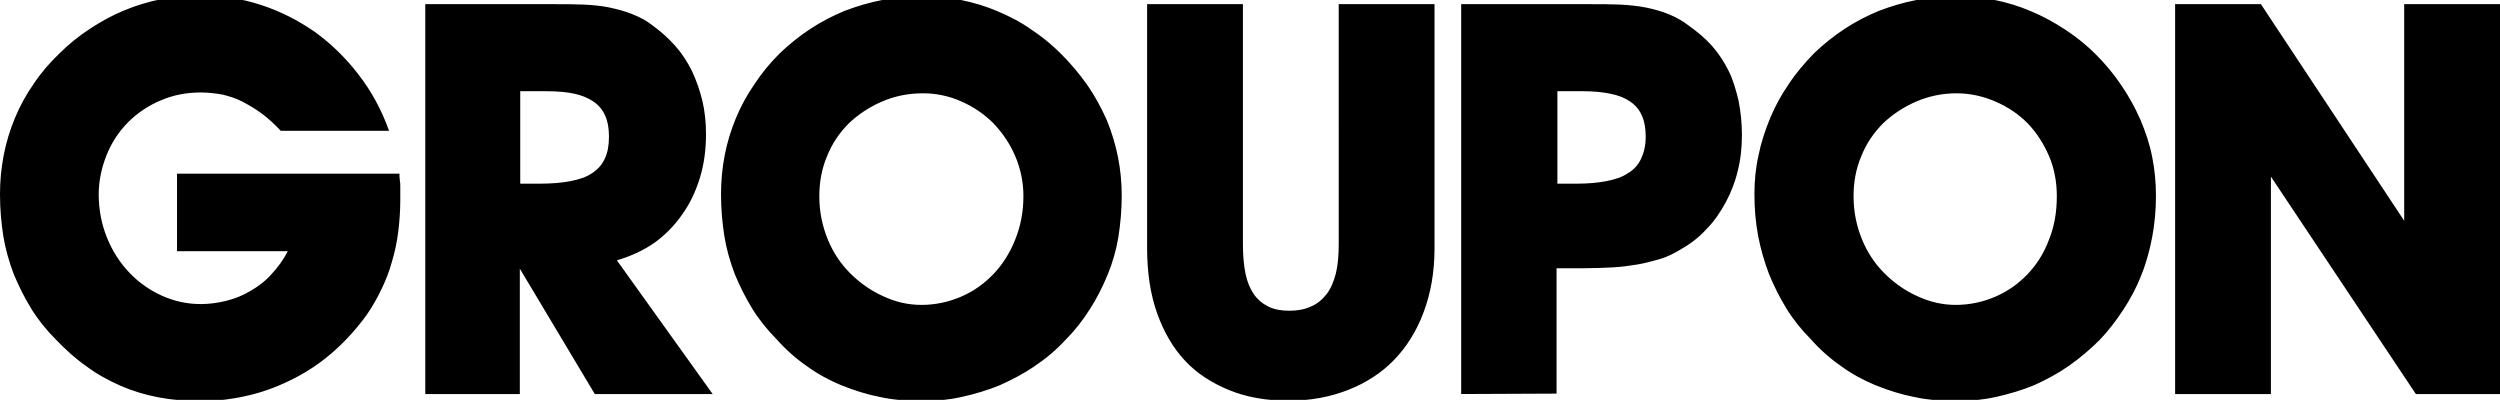 <svg xmlns="http://www.w3.org/2000/svg" xml:space="preserve" viewBox="0 0 600.2 96"><path d="M96.1 48.1c0 2.6-.2 5.2-.5 7.6s-.8 4.8-1.5 7.1c-.6 2.3-1.5 4.5-2.5 6.6s-2.2 4.2-3.5 6.1c-2.3 3.2-4.9 6.1-7.8 8.7-2.9 2.6-6.1 4.8-9.6 6.6-3.5 1.8-7.1 3.2-10.9 4.1s-7.7 1.4-11.7 1.4c-3.4 0-6.8-.3-10-.9-3.2-.6-6.2-1.5-9.2-2.8-2.9-1.3-5.7-2.8-8.2-4.7-2.6-1.8-5-4-7.4-6.5-2.2-2.2-4.2-4.7-5.8-7.3-1.6-2.6-3-5.4-4.2-8.3-1.1-2.9-2-6-2.5-9.1-.5-3.2-.8-6.5-.8-10.1 0-3.2.3-6.3.9-9.4s1.5-6 2.7-8.9 2.7-5.6 4.5-8.2c1.8-2.7 3.9-5.1 6.2-7.3 2.2-2.2 4.7-4.2 7.3-5.9 2.6-1.7 5.3-3.2 8.2-4.4 2.9-1.2 5.9-2.1 8.9-2.7 3.2-.6 6.4-.9 9.6-.9 5 0 9.8.8 14.4 2.3s8.9 3.7 12.8 6.4c3.9 2.8 7.4 6.2 10.5 10.2 3.1 4 5.6 8.5 7.4 13.6h-26c-1.5-1.6-2.9-2.9-4.5-4.1-1.5-1.1-3-2-4.7-2.9-1.5-.8-3.2-1.3-4.8-1.7-1.7-.3-3.5-.5-5.2-.5-3.4 0-6.6.6-9.6 1.9-2.9 1.2-5.6 3-7.8 5.2s-4 4.9-5.2 7.9-1.9 6.2-1.9 9.5c0 3.7.7 7.2 2 10.4s3.1 6 5.4 8.4c2.3 2.4 4.9 4.2 7.8 5.5s6 2 9.3 2c2.1 0 4.2-.3 6.2-.8s4-1.3 5.8-2.4c1.9-1.1 3.6-2.4 5-4 1.5-1.6 2.8-3.4 3.9-5.5H42.5V41.7h53.4c0 .5 0 1.1.1 1.6s.1 1.1.1 1.6v3.2zm6 46.5V1h31.1c2.4 0 4.7 0 6.9.1s4.3.3 6.2.7c1.9.4 3.8.9 5.5 1.6 1.8.7 3.5 1.6 5 2.8 1.9 1.4 3.7 3 5.3 4.8s2.9 3.8 4 6c1.1 2.3 1.9 4.7 2.5 7.1.6 2.5.9 5.2.9 8.1 0 3.8-.5 7.4-1.5 10.6s-2.4 6.2-4.3 8.8c-1.8 2.6-4.1 4.9-6.6 6.7-2.6 1.8-5.6 3.2-9 4.2l23 32.1h-28.3l-18-30.1v30.1h-22.7zm27.3-50.5c2.9 0 5.4-.2 7.5-.6s3.9-1 5.2-1.9c1.4-.9 2.4-2 3.1-3.5s1-3.2 1-5.3c0-2-.3-3.7-.9-5-.6-1.4-1.5-2.5-2.8-3.4s-2.8-1.5-4.6-1.9-4.1-.6-6.7-.6h-6.3v22.2h4.5zm57.8-31.3c2.3-2.2 4.8-4.2 7.4-5.9 2.6-1.7 5.3-3.1 8.2-4.3 2.9-1.1 5.9-2 9-2.6 3.2-.6 6.4-.9 9.6-.9 3.2 0 6.3.3 9.3.9s6 1.5 8.8 2.7 5.6 2.6 8.1 4.4c2.6 1.7 5 3.7 7.2 5.9 2.3 2.3 4.4 4.8 6.3 7.5 1.8 2.6 3.3 5.4 4.6 8.3 1.2 2.9 2.1 5.9 2.7 8.9s.9 6.1.9 9.3c0 3.4-.3 6.7-.8 9.9-.5 3.1-1.4 6.2-2.6 9.1s-2.6 5.7-4.3 8.3c-1.7 2.7-3.6 5.1-5.8 7.3-2.2 2.4-4.7 4.5-7.4 6.3-2.6 1.8-5.5 3.3-8.4 4.6-2.9 1.2-6 2.1-9.1 2.8-3.2.7-6.4 1-9.7 1-3.4 0-6.8-.3-10-1-3.1-.6-6.2-1.6-9.2-2.8-2.9-1.2-5.7-2.7-8.3-4.6-2.6-1.8-5.1-4-7.3-6.5-2.2-2.2-4.2-4.7-5.8-7.3-1.6-2.6-3-5.4-4.2-8.3-1.1-2.9-2-6-2.5-9.1-.5-3.2-.8-6.5-.8-10.1 0-3.2.3-6.3.9-9.4.6-3.1 1.5-6 2.7-8.9s2.7-5.6 4.5-8.2c1.7-2.6 3.7-5 6-7.3zm34 60.4c3.4 0 6.6-.7 9.6-2s5.5-3.1 7.7-5.4 3.9-5 5.2-8.2c1.3-3.2 2-6.7 2-10.5 0-3.4-.7-6.7-2-9.7s-3.1-5.6-5.2-7.8c-2.2-2.2-4.7-3.9-7.6-5.2-2.9-1.3-6-2-9.3-2-3.6 0-6.9.7-9.9 2s-5.7 3.1-7.9 5.2c-2.2 2.2-4 4.8-5.2 7.8-1.3 3-1.9 6.3-1.9 9.7 0 3.7.7 7.1 2 10.3 1.3 3.2 3.1 5.9 5.4 8.2 2.3 2.3 5 4.2 7.9 5.5 3 1.4 6 2.1 9.2 2.1zM298.4 1v57.6c0 2.6.2 5 .6 7s1.1 3.7 2 5 2.1 2.3 3.5 3 3.1 1 5 1c2 0 3.7-.3 5.2-1 1.5-.6 2.8-1.7 3.8-3s1.7-3 2.2-4.9c.5-2 .7-4.4.7-7.1V1h23v58.6c0 5.7-.9 10.8-2.6 15.3-1.7 4.6-4.1 8.4-7.1 11.5s-6.7 5.5-11 7.2-9.1 2.6-14.3 2.6c-5.3 0-10-.8-14.2-2.5s-7.8-4-10.7-7.1c-2.9-3.1-5.1-6.9-6.7-11.4s-2.4-9.7-2.4-15.6V1h23zm52.4 93.6V1h31.1c2.5 0 4.8 0 7 .1 2.1.1 4.2.3 6.2.7 2 .4 3.8.9 5.5 1.6s3.4 1.6 4.9 2.8c2.1 1.5 4 3.1 5.5 4.8 1.6 1.8 2.9 3.8 4 6s1.8 4.7 2.4 7.2c.5 2.6.8 5.3.8 8.2 0 3-.3 5.9-1 8.6-.6 2.6-1.6 5.2-2.9 7.6s-2.8 4.6-4.7 6.5c-1.8 2-4 3.6-6.3 4.9-1.5.9-3.1 1.7-4.8 2.2-1.8.5-3.6 1-5.4 1.3-1.9.3-3.9.6-6 .7s-4.4.2-6.9.2h-6.5v30.1l-22.9.1zm27.5-50.5c2.8 0 5.2-.2 7.3-.6 2.1-.4 3.9-1 5.2-1.9 1.4-.8 2.5-2 3.2-3.5s1.1-3.2 1.1-5.3c0-2-.3-3.7-.9-5-.6-1.4-1.5-2.5-2.8-3.4s-2.8-1.5-4.8-1.9c-1.9-.4-4.1-.6-6.6-.6h-6.1v22.2h4.4zm57.2-31.3c2.3-2.2 4.8-4.2 7.4-5.9 2.6-1.7 5.3-3.1 8.2-4.3 2.9-1.1 5.9-2 9-2.6 3.2-.6 6.4-.9 9.6-.9s6.2.3 9.2.9 5.9 1.5 8.7 2.7c2.9 1.2 5.6 2.7 8.2 4.4 2.6 1.7 5.1 3.7 7.3 5.9 2.3 2.3 4.4 4.8 6.2 7.5 1.8 2.6 3.3 5.4 4.6 8.3 1.2 2.9 2.2 5.8 2.8 8.9.6 3 .9 6.1.9 9.3 0 3.4-.3 6.7-.9 9.9-.6 3.1-1.4 6.2-2.6 9.1-1.1 2.9-2.6 5.7-4.3 8.3-1.7 2.6-3.6 5.1-5.7 7.3-2.3 2.3-4.8 4.4-7.5 6.3-2.6 1.8-5.4 3.3-8.3 4.6-2.9 1.2-6 2.1-9.1 2.8-3.2.7-6.4 1-9.7 1-3.4 0-6.8-.3-10-1-3.1-.6-6.2-1.6-9.2-2.8-2.9-1.2-5.7-2.7-8.3-4.6-2.6-1.8-5.1-4-7.3-6.5-2.2-2.2-4.2-4.7-5.8-7.3-1.6-2.6-3-5.4-4.2-8.3-1.1-2.9-2-6-2.6-9.1-.6-3.2-.9-6.5-.9-10.1 0-3.2.3-6.3 1-9.4.6-3 1.6-6 2.8-8.9 1.2-2.9 2.7-5.6 4.5-8.2 1.7-2.6 3.8-5 6-7.3zm34 60.4c3.4 0 6.6-.7 9.6-2s5.5-3.1 7.7-5.4c2.2-2.3 3.9-5 5.1-8.2 1.3-3.2 1.9-6.7 1.9-10.5 0-3.4-.6-6.7-1.9-9.7-1.3-3-3-5.6-5.1-7.8-2.2-2.2-4.7-3.9-7.7-5.2-3-1.3-6.1-2-9.4-2-3.4 0-6.7.7-9.7 2s-5.7 3.1-7.9 5.2c-2.2 2.2-4 4.8-5.2 7.8-1.3 3-1.9 6.3-1.9 9.7 0 3.7.7 7.1 2 10.3 1.3 3.2 3.1 5.9 5.4 8.2 2.3 2.3 5 4.2 7.9 5.5 3 1.4 6.1 2.1 9.2 2.1zm52.7 21.4V1h20.6l34.4 52V1h23v93.6H580l-34.8-52.2v52.2h-23z"/></svg>
